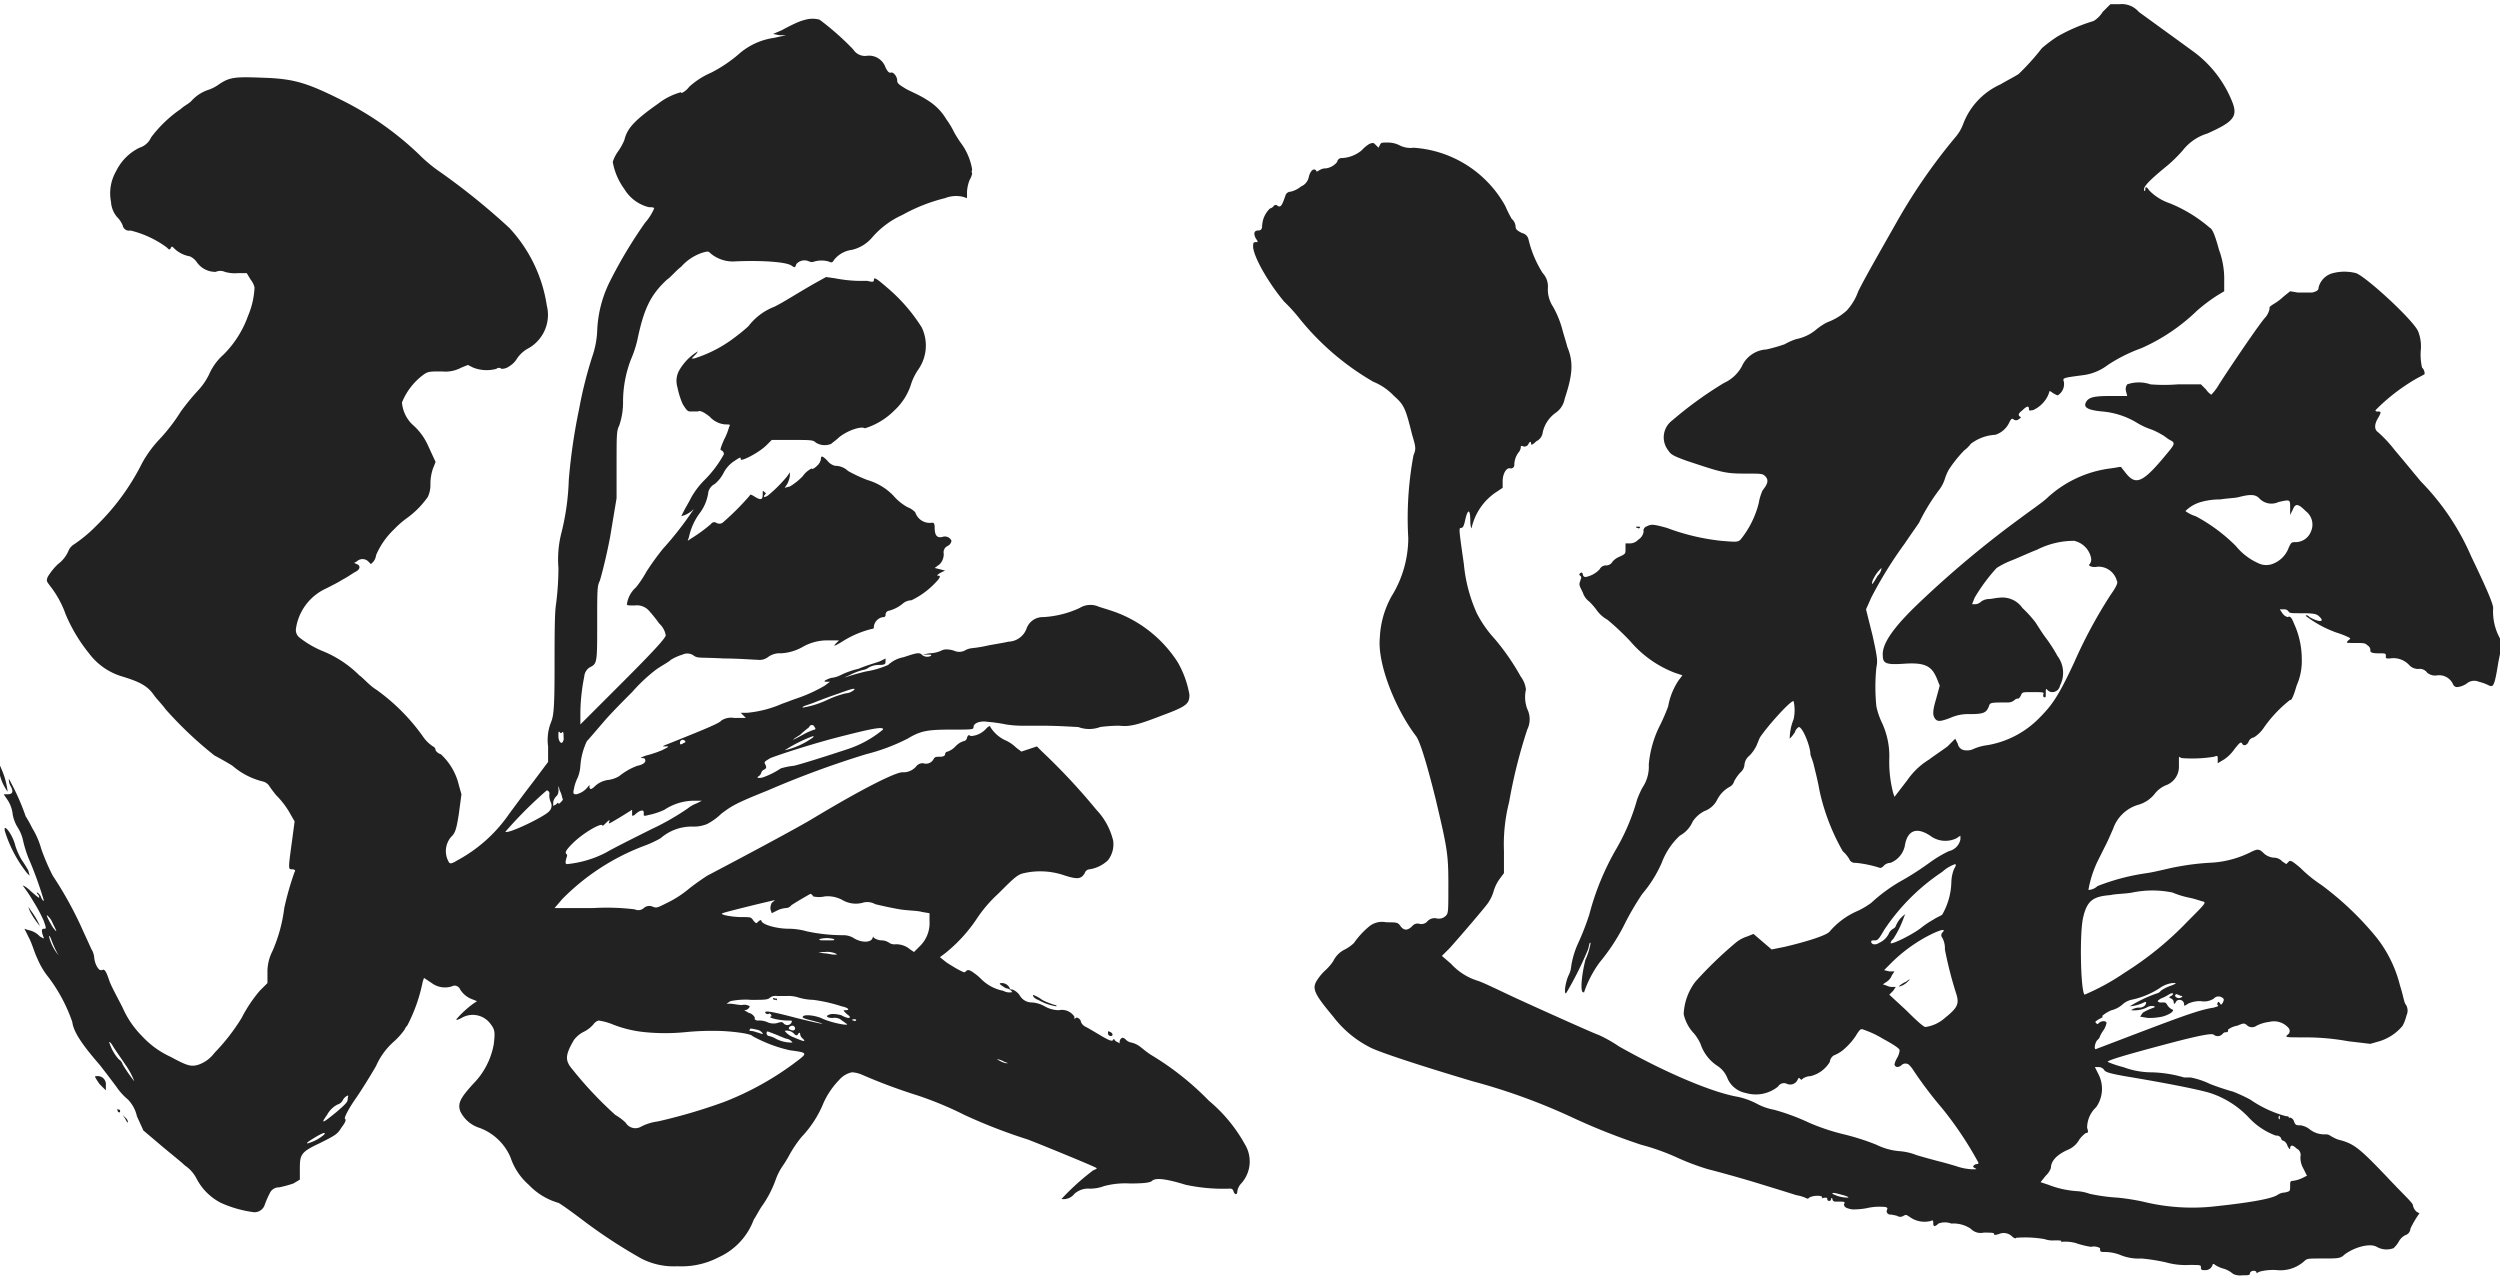 <svg id="名前" xmlns="http://www.w3.org/2000/svg" width="232" height="119" viewBox="0 0 232 119">
  <defs>
    <style>
      .cls-1 {
        fill: #222;
        fill-rule: evenodd;
      }
    </style>
  </defs>
  <path id="張遼" class="cls-1" d="M74.743,1.829a4.719,4.719,0,0,0-.72.24,16,16,0,0,0-1.44.72l-0.84.36,0.6,0.12h0.6l-1.08.24a6.261,6.261,0,0,0-3.36,1.56,12.911,12.911,0,0,1-2.52,1.68,7.264,7.264,0,0,0-2.04,1.32c-0.24.36-.84,0.72-0.72,0.48a6.058,6.058,0,0,0-2.16,1.08c-2.4,1.68-2.88,2.4-3.12,3.36a5.261,5.261,0,0,1-.6,1.08,3.419,3.419,0,0,0-.48.96,6.049,6.049,0,0,0,1.08,2.52,3.679,3.679,0,0,0,2.28,1.68c0.24,0,.48,0,0.48.12a5.015,5.015,0,0,1-.84,1.32,42.857,42.857,0,0,0-3.24,5.4,11.144,11.144,0,0,0-1.2,4.56,8.387,8.387,0,0,1-.48,2.52,38.515,38.515,0,0,0-1.2,4.8,53.37,53.37,0,0,0-.96,6.6,22.891,22.891,0,0,1-.72,5.04,9.967,9.967,0,0,0-.24,3.12,26.311,26.311,0,0,1-.24,3.48c-0.12.84-.12,3.24-0.12,5.88,0,4.08-.12,4.44-0.36,5.04a4.455,4.455,0,0,0-.24,2.16v1.44l-1.44,1.92c-0.84,1.08-1.8,2.4-2.16,2.88a13.742,13.742,0,0,1-4.8,4.32c-0.6.36-.72,0.36-0.84,0.12a2.012,2.012,0,0,1,.24-2.28c0.36-.36.48-0.6,0.72-2.16l0.24-1.8-0.24-.84a5.63,5.63,0,0,0-1.68-2.88,0.816,0.816,0,0,1-.48-0.36,0.405,0.405,0,0,0-.24-0.36,3.37,3.37,0,0,1-.96-0.96,18.456,18.456,0,0,0-4.32-4.32c-0.6-.36-1.2-1.08-1.56-1.32a10.262,10.262,0,0,0-3.48-2.28,9.027,9.027,0,0,1-2.04-1.2,0.893,0.893,0,0,1-.36-0.84,4.874,4.874,0,0,1,2.76-3.72c0.48-.24,1.2-0.6,1.56-0.84,0.48-.24.96-0.6,1.2-0.72,0.48-.24.48-0.6,0.12-0.72l-0.24-.12,0.24-.12a0.76,0.76,0,0,1,1.08,0l0.24,0.24,0.24-.24a1.267,1.267,0,0,0,.24-0.6,7.292,7.292,0,0,1,1.68-2.4,8.726,8.726,0,0,1,1.08-.96,8.176,8.176,0,0,0,2.04-2.04,2.582,2.582,0,0,0,.24-1.2,4.475,4.475,0,0,1,.24-1.44l0.24-.6-0.72-1.56a5.55,5.55,0,0,0-1.44-1.92,3.2,3.2,0,0,1-.96-2.04,5.987,5.987,0,0,1,1.92-2.52c0.48-.36.6-0.36,1.8-0.36a3.1,3.1,0,0,0,1.8-.36l0.6-.24,0.48,0.24a3.409,3.409,0,0,0,2.16.12,0.357,0.357,0,0,1,.48,0,1.185,1.185,0,0,0,.72-0.24,2.068,2.068,0,0,0,.72-0.72,2.9,2.9,0,0,1,1.08-.96,3.566,3.566,0,0,0,1.68-3.96,13.507,13.507,0,0,0-3.48-7.2,62.878,62.878,0,0,0-6.72-5.4,13.683,13.683,0,0,1-1.68-1.44,29.112,29.112,0,0,0-7.2-5.04c-3.12-1.56-4.32-1.92-6.84-2.04-3.12-.12-3.48-0.12-4.68.72a3.945,3.945,0,0,1-.72.36,3.68,3.68,0,0,0-1.68,1.08c-0.24.24-.72,0.48-0.96,0.72a11.721,11.721,0,0,0-2.76,2.64,1.747,1.747,0,0,1-1.08.96,4.7,4.7,0,0,0-2.16,2.16,4.131,4.131,0,0,0-.48,2.88,2.379,2.379,0,0,0,.72,1.56,2.623,2.623,0,0,1,.36.6,0.591,0.591,0,0,0,.72.48,9.5,9.5,0,0,1,3.36,1.56c0.24,0.24.24,0.24,0.36,0.12,0.12-.24.12-0.24,0.36,0a2.729,2.729,0,0,0,1.44.72,1.675,1.675,0,0,1,.6.48,2.094,2.094,0,0,0,1.8.96,1.025,1.025,0,0,1,.84,0,3.343,3.343,0,0,0,1.2.12H22.9l0.36,0.6a1.855,1.855,0,0,1,.36.72,7.585,7.585,0,0,1-.6,2.64,9.643,9.643,0,0,1-2.28,3.6,5.23,5.23,0,0,0-1.32,1.8,6.032,6.032,0,0,1-.96,1.44,21.635,21.635,0,0,0-1.68,2.04,16.827,16.827,0,0,1-2.04,2.64,10.64,10.64,0,0,0-1.56,2.16,21.483,21.483,0,0,1-4.2,5.76,13.126,13.126,0,0,1-2.16,1.8,1.3,1.3,0,0,0-.48.6,2.956,2.956,0,0,1-.96,1.2,5.784,5.784,0,0,0-.96,1.2c-0.12.36-.12,0.36,0.24,0.84a9.314,9.314,0,0,1,1.44,2.64,14.973,14.973,0,0,0,2.16,3.6,5.941,5.941,0,0,0,3.12,2.16c1.56,0.48,2.28.84,2.88,1.68,0.24,0.36.84,0.96,1.08,1.32a35.4,35.4,0,0,0,4.56,4.32c0.24,0.12,1.32.72,1.68,0.96a6.772,6.772,0,0,0,2.76,1.44,1.02,1.02,0,0,1,.6.36,9.559,9.559,0,0,0,.72.96,7.707,7.707,0,0,1,1.2,1.56l0.48,0.84-0.24,1.8c-0.36,2.64-.36,2.64,0,2.64,0.24,0,.36.12,0.24,0.24a27.454,27.454,0,0,0-.96,3.36,14.367,14.367,0,0,1-1.08,3.96,4.239,4.239,0,0,0-.48,2.04v0.96l-0.72.72a13.157,13.157,0,0,0-1.68,2.52,18.363,18.363,0,0,1-2.52,3.24,3.115,3.115,0,0,1-1.44,1.08c-0.72.24-1.08,0.12-2.64-.72a8.3,8.3,0,0,1-2.64-1.92,8.62,8.62,0,0,1-1.8-2.64c-0.36-.72-0.96-1.8-1.2-2.4-0.36-1.08-.48-1.2-0.72-1.08-0.24,0-.24,0-0.48-0.36a2.225,2.225,0,0,1-.24-0.84,1.705,1.705,0,0,0-.24-0.72c-0.12-.24-0.6-1.32-0.72-1.56a34.63,34.63,0,0,0-2.88-5.28,19.361,19.361,0,0,1-1.08-2.52,7.46,7.46,0,0,0-.84-1.92,10.814,10.814,0,0,0-.6-1.08,21.35,21.35,0,0,0-1.56-3.48,1.3,1.3,0,0,0,.12.6c0.36,0.6.24,0.84-.24,0.84H0.346l0.24,0.36a3.05,3.05,0,0,1,.6,1.56,3.593,3.593,0,0,0,.48,1.2,3.594,3.594,0,0,1,.48,1.2,11.145,11.145,0,0,0,.48,1.56,35.074,35.074,0,0,1,1.44,3.96c0,0.12-.12,0-0.24-0.24a0.816,0.816,0,0,0-.36-0.48c-0.12,0,0,.12.12,0.24,0.12,0.36.12,0.36-.72-0.36-0.48-.48-0.84-0.6-0.72-0.48a14.219,14.219,0,0,1,.96,1.44,13.855,13.855,0,0,1,.96,1.8c0.24,0.72.24,0.72,0,.72s-0.24.24,0,.84c0,0.12-.12,0-0.36-0.12a1.948,1.948,0,0,0-1.08-.6l-0.36-.12,0.48,0.96c0.24,0.48.48,1.32,0.72,1.8a7.162,7.162,0,0,0,1.08,1.8,15.012,15.012,0,0,1,2.16,4.08c0.12,0.96.96,2.16,2.52,3.96,0.48,0.6,1.2,1.56,1.56,2.04a5.61,5.61,0,0,0,1.08,1.2,3.238,3.238,0,0,1,.84,1.56l0.6,1.32,1.56,1.32c0.84,0.72,1.92,1.56,2.28,1.92a3.258,3.258,0,0,1,1.08,1.2,5.235,5.235,0,0,0,2.28,2.279,10.753,10.753,0,0,0,2.88.84,1,1,0,0,0,1.2-.72,9.516,9.516,0,0,1,.48-1.08,0.916,0.916,0,0,1,.84-0.48,11.627,11.627,0,0,0,1.32-.36l0.6-.36v-0.839c0-1.44,0-1.68,1.8-2.52,1.44-.72,1.68-0.84,2.04-1.44,0.36-.48.48-0.72,0.36-0.84-0.12,0,.12-0.6.84-1.68,0.6-.84,1.56-2.4,2.04-3.24a6.477,6.477,0,0,1,1.68-2.28,6.887,6.887,0,0,0,.96-1.08,0.923,0.923,0,0,1,.24-0.36,15.1,15.1,0,0,0,1.44-4.08l0.12-.36,0.72,0.48a2.065,2.065,0,0,0,2.04.24,0.57,0.57,0,0,1,.6.36,2.223,2.223,0,0,0,.96.84l0.6,0.24-0.36.24a9.758,9.758,0,0,0-1.56,1.44c0,0.12.24,0,.48-0.12a2.04,2.04,0,0,1,2.64.48c0.48,0.6.48,0.84,0.36,1.92a6.966,6.966,0,0,1-1.92,3.72c-1.2,1.32-1.44,1.8-1.2,2.52a2.956,2.956,0,0,0,1.8,1.56,5.008,5.008,0,0,1,2.88,2.76,5.786,5.786,0,0,0,1.68,2.519,6.147,6.147,0,0,0,2.76,1.68c0.24,0.12,1.08.72,2.04,1.44a48.264,48.264,0,0,0,5.64,3.72,6.547,6.547,0,0,0,3.36.72,7.448,7.448,0,0,0,3.84-.84,6.175,6.175,0,0,0,3.24-3.48c0.24-.36.48-0.84,0.72-1.2a10.105,10.105,0,0,0,1.32-2.52,5.622,5.622,0,0,1,.6-1.2,11.088,11.088,0,0,0,.6-0.96,11.122,11.122,0,0,1,1.2-1.8,10.063,10.063,0,0,0,1.92-2.88,7.41,7.41,0,0,1,1.56-2.4,2.143,2.143,0,0,1,1.2-.72,2.824,2.824,0,0,1,.96.24,51.482,51.482,0,0,0,5.16,1.92,32.988,32.988,0,0,1,4.32,1.8,50.019,50.019,0,0,0,5.88,2.28c0.96,0.36,6.239,2.52,6.359,2.64s-0.24.12-.48,0.36a22.161,22.161,0,0,0-2.759,2.519,1.274,1.274,0,0,0,1.2-.48,1.913,1.913,0,0,1,1.439-.48,3.7,3.7,0,0,0,1.32-.24,7.667,7.667,0,0,1,2.4-.24c1.56,0,1.92-.12,2.04-0.24,0.36-.359,1.56-0.12,3.12.36a16.591,16.591,0,0,0,4.08.36,0.3,0.3,0,0,1,.36.24c0.12,0.36.36,0.36,0.36,0a1.321,1.321,0,0,1,.36-0.72,3.04,3.04,0,0,0,.36-3.6,14.236,14.236,0,0,0-3.36-4.08,26.441,26.441,0,0,0-5.28-4.2c-0.6-.36-1.08-0.84-1.32-0.96a2.027,2.027,0,0,0-.6-0.24,0.91,0.91,0,0,1-.48-0.24c-0.24-.24-0.36-0.24-0.48-0.12a0.441,0.441,0,0,0-.12.36c0,0.12.12,0.12-.12,0a0.923,0.923,0,0,1-.36-0.24c0-.12-0.12-0.12-0.12,0-0.12.12-.24,0.12-1.08-0.36-0.6-.36-1.2-0.72-1.439-0.84a0.907,0.907,0,0,1-.48-0.48c0-.24-0.361-0.48-0.481-0.36s-0.12.12-.12-0.12a1.375,1.375,0,0,0-1.44-.6,2.736,2.736,0,0,1-1.32-.36,2.683,2.683,0,0,0-1.2-.36,1.27,1.27,0,0,1-1.08-.6,1.411,1.411,0,0,0-.72-0.6c-0.12,0-.24,0-0.24-0.12a0.81,0.81,0,0,0-.72-0.48c-0.36,0-.24.12,0.36,0.48a0.828,0.828,0,0,1,.6.36,1.175,1.175,0,0,1-.84-0.12,3.957,3.957,0,0,1-2.04-1.08,4.569,4.569,0,0,0-.72-0.6c-0.48-.36-0.6-0.24-0.72-0.12s-0.12.12-.6-0.12c-0.24-.12-0.84-0.48-1.2-0.72l-0.6-.48,0.48-.36a14.143,14.143,0,0,0,2.88-3.12,12.458,12.458,0,0,1,2.04-2.4c1.44-1.44,1.8-1.8,2.4-1.92a6.893,6.893,0,0,1,3.48.12c1.44,0.48,1.8.48,2.16-.12a0.5,0.5,0,0,1,.479-0.36,3.2,3.2,0,0,0,1.68-.84,2.431,2.431,0,0,0,.48-1.8,6.247,6.247,0,0,0-1.56-2.88,58.175,58.175,0,0,0-5.039-5.4l-0.48-.48-1.44.48-0.48-.36a3.4,3.4,0,0,0-1.08-.72,3.275,3.275,0,0,1-1.32-1.2c0-.12-0.12-0.12-0.36.12a2.074,2.074,0,0,1-1.44.72c-0.24-.12-0.24-0.12-0.36.12a0.383,0.383,0,0,1-.36.36,1.825,1.825,0,0,0-.72.48,1.825,1.825,0,0,1-.72.48,0.258,0.258,0,0,0-.24.24c0,0.12-.12.24-0.48,0.24s-0.48,0-.6.24a0.8,0.8,0,0,1-.96.36,0.776,0.776,0,0,0-.6.24,1.548,1.548,0,0,1-1.32.6c-0.6,0-3.36,1.32-8.16,4.2-1.56.96-7.44,4.08-9.96,5.4-0.36.24-1.08,0.72-1.68,1.2a9.784,9.784,0,0,1-2.04,1.32c-0.96.48-.96,0.48-1.32,0.36a0.757,0.757,0,0,0-.84.12,0.758,0.758,0,0,1-.84.12,21.654,21.654,0,0,0-3.84-.12h-3.6l0.72-.84a21.135,21.135,0,0,1,7.56-4.92,10.209,10.209,0,0,0,1.56-.72,4.387,4.387,0,0,1,3-1.08,3.211,3.211,0,0,0,1.32-.24,5.744,5.744,0,0,0,1.32-.96c0.96-.72,1.32-0.96,4.32-2.16a87.456,87.456,0,0,1,9.12-3.36,18.2,18.2,0,0,0,3.84-1.44c1.2-.72,1.8-0.84,4.08-0.84,1.92,0,2.04,0,2.04-.24,0-.36.6-0.6,1.32-0.48a13.77,13.77,0,0,1,1.68.24,9.8,9.8,0,0,0,1.68.12H96.7c1.56,0,3.12.12,3.36,0.12a2.893,2.893,0,0,0,2.039,0,13.739,13.739,0,0,1,1.8-.12c0.96,0.12,1.8-.12,3.96-0.96,2.28-.84,2.52-1.08,2.52-1.92a9.144,9.144,0,0,0-1.08-3,11.629,11.629,0,0,0-5.52-4.56c-0.6-.24-1.44-0.48-1.8-0.6a1.9,1.9,0,0,0-1.8.12,9.218,9.218,0,0,1-3.36.84,1.591,1.591,0,0,0-1.56,1.08,1.851,1.851,0,0,1-1.68,1.2c-0.48.12-1.32,0.24-1.92,0.36a11.57,11.57,0,0,1-1.44.24,1.705,1.705,0,0,0-.72.24,1.159,1.159,0,0,1-.96,0,2.111,2.111,0,0,0-.72-0.12,0.907,0.907,0,0,0-.48.12,2.866,2.866,0,0,1-1.08.24c-0.72.12-.72,0.12-0.24,0.12,0.36,0,.48,0,0.36.12a0.739,0.739,0,0,1-.84-0.12c-0.24-.24-0.6-0.12-1.68.24a2.833,2.833,0,0,0-1.44.72,8.3,8.3,0,0,1-2.04.6c-1.56.36-2.64,0.84-1.56,0.36a5.889,5.889,0,0,1,1.2-.48,1.267,1.267,0,0,0,.6-0.24,1.859,1.859,0,0,1,.96-0.24c0.6,0,.6-0.12.6-0.36v-0.24l-0.48.24c-0.24.12-1.2,0.36-2.04,0.72a7.493,7.493,0,0,0-1.68.6,2.367,2.367,0,0,1-.84.24c-0.72.24-.72,0.36-0.48,0.36h0.36l-0.48.36a13.977,13.977,0,0,1-2.64,1.2c-0.36.12-.96,0.36-1.32,0.48a10.415,10.415,0,0,1-3.24.84h-0.6l0.48,0.48h-1.08a1.659,1.659,0,0,0-1.2.24c-0.12.24-1.92,0.96-4.92,2.16-0.6.24-.6,0.24-0.24,0.24s0.36,0-.36.36a10.076,10.076,0,0,1-1.44.48c-0.36.12-.6,0.24-0.48,0.24s0.36,0,.36.12c0.12,0.24-.12.48-0.72,0.6a6.015,6.015,0,0,0-1.68.96,2.624,2.624,0,0,1-1.08.36,2.238,2.238,0,0,0-1.2.6c-0.36.36-.48,0.24-0.48,0s0-.12-0.12,0a1.908,1.908,0,0,1-1.08.72c-0.24,0-.36,0-0.24-0.48a3.814,3.814,0,0,1,.36-1.08,3.5,3.5,0,0,0,.24-1.08,6.355,6.355,0,0,1,.6-2.28c0.12-.12.84-0.96,1.56-1.8s1.92-2.04,2.64-2.76a15.763,15.763,0,0,1,2.16-2.04c0.48-.36,1.2-0.72,1.44-0.96a4.7,4.7,0,0,1,1.08-.48,1.024,1.024,0,0,1,1.08.12c0.36,0.24.6,0.12,2.76,0.24,1.32,0,2.76.12,3.12,0.12a1.293,1.293,0,0,0,.96-0.24,1.792,1.792,0,0,1,1.2-.36,4.5,4.5,0,0,0,2.04-.6,4.615,4.615,0,0,1,2.28-.6h1.08l-0.24.24c-0.36.36-.24,0.36,0.72-0.24a9.124,9.124,0,0,1,2.64-1.08c0.12,0,.12-0.12.12-0.24a1.019,1.019,0,0,1,.84-0.84,0.2,0.2,0,0,0,.24-0.24,0.383,0.383,0,0,1,.36-0.36,3.442,3.442,0,0,0,1.32-.72,1.287,1.287,0,0,1,.72-0.24,7.476,7.476,0,0,0,2.16-1.56q0.72-.72.36-0.72c-0.12,0-.24,0,0.12-0.24l0.48-.24-0.96-.24,0.48-.36a1.363,1.363,0,0,0,.36-0.96,0.644,0.644,0,0,1,.36-0.72,0.643,0.643,0,0,0,.36-0.48,0.667,0.667,0,0,0-.84-0.36c-0.48.12-.72-0.12-0.72-0.84,0-.48-0.12-0.48-0.24-0.48a1.409,1.409,0,0,1-1.56-.96,1.845,1.845,0,0,0-.72-0.48,4.729,4.729,0,0,1-1.32-1.08,5.486,5.486,0,0,0-2.4-1.44,13.906,13.906,0,0,1-1.8-.84,1.719,1.719,0,0,0-1.2-.48,1.272,1.272,0,0,1-.72-0.48c-0.48-.48-0.6-0.48-0.6-0.12a1.1,1.1,0,0,1-.36.6c-0.24.24-.48,0.36-0.48,0.24a2.149,2.149,0,0,0-.84.72,5.786,5.786,0,0,1-1.2.96l-0.48.12,0.24-.36a2.488,2.488,0,0,0,.24-0.72v-0.36l-0.24.36a12.732,12.732,0,0,1-1.8,1.8c-0.36.24-.48,0.12-0.24-0.12,0.12-.12,0-0.12-0.12-0.24s-0.12-.12-0.12.24c0,0.48-.12.6-0.72,0.24-0.36-.24-0.48-0.24-0.48-0.12a24.691,24.691,0,0,1-2.52,2.52,0.536,0.536,0,0,1-.6,0,0.359,0.359,0,0,0-.48.12,14.112,14.112,0,0,1-1.8,1.32l-0.36.24,0.12-.36a5.711,5.711,0,0,1,.96-2.16,4.111,4.111,0,0,0,.84-2.04,1.205,1.205,0,0,1,.6-0.72,3.308,3.308,0,0,0,.84-1.08,3.012,3.012,0,0,1,.84-0.96c0.72-.48.72-0.48,0.72-0.24s1.68-.6,2.4-1.32l0.48-.48h1.92c1.68,0,1.92,0,2.16.24a1.544,1.544,0,0,0,1.44.12c0.12-.12.48-0.36,0.72-0.6,0.72-.6,2.04-1.08,2.4-0.84a6.577,6.577,0,0,0,2.76-1.68,5.578,5.578,0,0,0,1.56-2.52,5.527,5.527,0,0,1,.6-1.2,3.892,3.892,0,0,0,.36-3.96,15.918,15.918,0,0,0-3.24-3.72c-0.96-.84-1.2-0.96-1.2-0.72s-0.12.24-.6,0.12h-0.84a13.22,13.22,0,0,1-2.16-.24l-0.84-.12-1.08.6c-1.68.96-2.76,1.68-3.72,2.16a5.5,5.5,0,0,0-2.4,1.8,16.2,16.2,0,0,1-1.32,1.08,12.153,12.153,0,0,1-3.72,1.92h-0.24l0.36-.36c0.24-.24.24-0.36,0.12-0.24a4.913,4.913,0,0,0-1.68,1.8,2.007,2.007,0,0,0-.12,1.44,7.754,7.754,0,0,0,.48,1.56c0.36,0.6.48,0.72,0.72,0.72h0.72c0.12-.12.48,0,1.08,0.48a2.207,2.207,0,0,0,1.44.72c0.48,0,.48,0,0.36.24a5.889,5.889,0,0,1-.48,1.2c-0.36.84-.36,0.96-0.24,0.96a0.4,0.4,0,0,1,.24.36,10.316,10.316,0,0,1-1.8,2.4,7.707,7.707,0,0,0-1.2,1.56c-0.24.48-.6,1.08-0.72,1.32l-0.24.48,0.36-.12a2.623,2.623,0,0,0,.6-0.36c0.24-.24.24-0.24,0,0.12a30.369,30.369,0,0,1-2.64,3.36,24.331,24.331,0,0,0-1.56,2.16,9.765,9.765,0,0,1-.96,1.44,2.534,2.534,0,0,0-.84,1.56c0,0.12.12,0.12,0.72,0.12a1.5,1.5,0,0,1,1.32.48,13.8,13.8,0,0,1,.96,1.2,1.906,1.906,0,0,1,.6,1.08c0,0.24-.96,1.32-3.96,4.32l-3.96,3.96v-1.08a17.842,17.842,0,0,1,.36-3.36,1.118,1.118,0,0,1,.48-0.84c0.72-.36.72-0.36,0.72-4.08,0-3.12,0-3.48.24-3.96,0.12-.36.6-2.16,0.96-4.08l0.6-3.6v-3.12c0-2.76,0-3.12.24-3.6a6.675,6.675,0,0,0,.36-2.28,10.933,10.933,0,0,1,.72-3.84,10.562,10.562,0,0,0,.6-1.8c0.6-2.88,1.2-4.2,2.76-5.64,0.36-.24.84-0.84,1.32-1.2a4.5,4.5,0,0,1,2.04-1.32c0.48-.12.48-0.12,0.72,0.12a3.259,3.259,0,0,0,2.04.72c2.28-.12,4.8,0,5.4.36,0.36,0.24.36,0.24,0.48-.12a1,1,0,0,1,1.2-.24,0.641,0.641,0,0,0,.48,0,2.465,2.465,0,0,1,1.32,0c0.24,0.12.36,0.12,0.48-.12a2.505,2.505,0,0,1,1.68-.96,3.533,3.533,0,0,0,1.92-1.2,8.1,8.1,0,0,1,2.76-2.04,15.959,15.959,0,0,1,3.96-1.56,2.807,2.807,0,0,1,1.68-.12l0.36,0.12v-0.6a3.506,3.506,0,0,1,.24-1.08,2.027,2.027,0,0,0,.24-0.6,0.383,0.383,0,0,1,0-.36,5.67,5.67,0,0,0-1.08-2.52,11.084,11.084,0,0,1-.6-0.96,7.7,7.7,0,0,0-.72-1.2,5.166,5.166,0,0,0-1.8-1.8c-0.72-.48-1.68-0.84-2.04-1.08-0.6-.36-0.72-0.48-0.72-0.72,0-.36-0.36-0.84-0.6-0.72-0.12,0-.24,0-0.48-0.48a1.619,1.619,0,0,0-1.8-1.08,1.286,1.286,0,0,1-1.2-.6,25.594,25.594,0,0,0-3.12-2.76A2.465,2.465,0,0,0,74.743,1.829ZM79.3,63.986a1.325,1.325,0,0,1-.84.36,9.4,9.4,0,0,0-1.68.6,8.533,8.533,0,0,1-2.28.72c-0.12-.12.48-0.24,1.08-0.48s1.56-.6,2.28-0.84C79.182,63.866,79.3,63.866,79.3,63.986Zm-3.72,3.48c0.12,0.12.12,0.24,0,.24a5.919,5.919,0,0,0-1.08.48c-1.08.6-1.2,0.6-.24,0,0.36-.36.72-0.6,0.84-0.72A0.25,0.25,0,0,1,75.583,67.466Zm6.36,0.24a10.008,10.008,0,0,1-3.24,1.8c-1.44.48-4.44,1.44-5.04,1.56a6.764,6.764,0,0,0-1.2.24,7.331,7.331,0,0,1-1.68.84c-0.48.12-.6,0-0.36-0.12a0.636,0.636,0,0,0,.24-0.36,0.454,0.454,0,0,1,.24-0.24c0.24-.12.24-0.24,0.12-0.48s-0.12-.24.48-0.6c0.96-.36,3.12-1.08,5.76-1.8C80.5,67.706,82.062,67.346,81.942,67.706Zm-29.759.24c0.12-.12.12,0.24,0.12,0.48a0.579,0.579,0,0,1-.12.48c-0.12.12-.36-0.12-0.36-0.6,0-.36,0-0.48.12-0.36S52.064,68.066,52.184,67.946Zm23.279,0.48a7.264,7.264,0,0,1-2.64,1.2,13.545,13.545,0,0,1,2.64-1.32C75.583,68.306,75.463,68.306,75.463,68.426Zm-11.88.36c0.12,0.12-.12.12-0.24,0.24-0.24.12-.24,0-0.24-0.12A0.258,0.258,0,0,1,63.583,68.786Zm-11.4,5.28c0.12,0.12,0,.24-0.12.36s-0.24.24-.24,0.12-0.12,0-.24.12l-0.24.12v-0.36a1.02,1.02,0,0,1,.36-0.6,0.9,0.9,0,0,0,.12-0.6c0-.36,0-0.36.12,0.12A2.487,2.487,0,0,1,52.184,74.066Zm-1.2-.36a1.522,1.522,0,0,0,.12.72,0.711,0.711,0,0,1-.12.84c-0.36.48-3.84,2.16-4.08,1.92a38.656,38.656,0,0,1,3.84-3.84A0.3,0.3,0,0,1,50.984,73.706Zm13.679,0.84a3.008,3.008,0,0,0-.84.48,23.51,23.51,0,0,1-3.36,1.92c-1.68.84-3.6,1.8-4.2,2.16a9.975,9.975,0,0,1-3.6,1.08c-0.12,0-.24,0-0.12-0.48,0.12-.36.12-0.36,0-0.48s0-.36.6-0.96c0.96-.96,2.64-1.92,2.76-1.68,0,0.12.12,0,.36-0.24,0.36-.36.36-0.24,0.24,0,0,0.12,0,.12,1.2-0.6l0.96-.6v0.36c0,0.24,0,.24.24,0.12a1.657,1.657,0,0,1,.48-0.36c0.36-.12.36,0,0.36,0.24s0,0.24.48,0.12a6.484,6.484,0,0,0,1.44-.48,5.009,5.009,0,0,1,2.76-.84h0.72Zm10.8,8.64a2.467,2.467,0,0,0,1.08,0,2.858,2.858,0,0,1,1.68.36,2.464,2.464,0,0,0,1.8.24,1.481,1.481,0,0,1,1.2.12c0.48,0.12,1.56.36,2.28,0.48s1.68,0.12,2.04.24l0.72,0.12v0.72a2.987,2.987,0,0,1-.84,2.28l-0.6.6-0.36-.24a2,2,0,0,0-1.32-.48,0.9,0.9,0,0,1-.6-0.12,1.286,1.286,0,0,0-.72-0.24,1.287,1.287,0,0,1-.72-0.24c-0.12-.12,0-0.24-0.12,0-0.12.48-1.08,0.48-1.8,0a1.859,1.859,0,0,0-.96-0.24,15.993,15.993,0,0,1-3.36-.36,6.255,6.255,0,0,0-1.68-.24c-1.08,0-2.4-.36-2.52-0.72,0-.12-0.12-0.12-0.36.12-0.12.12-.12,0.12-0.36-0.12-0.24-.36-0.24-0.36-1.08-0.36-0.96,0-2.16-.24-1.8-0.36,0.24-.12,4.68-1.2,4.8-1.2s-0.12.12-.24,0.24a1.082,1.082,0,0,0-.12.6l0.12,0.36,0.48-.24a2.224,2.224,0,0,1,.84-0.24,0.623,0.623,0,0,0,.48-0.24c0.12-.12,1.56-0.96,1.8-1.08A0.454,0.454,0,0,1,75.463,83.186ZM4.905,85.706c0.36,0.72.48,0.96,0,.36-0.36-.6-0.72-1.32-0.48-1.08A1.845,1.845,0,0,1,4.905,85.706Zm0.36,2.64c0.12,0.24.24,0.36,0.12,0.24a4.383,4.383,0,0,1-.84-1.68c0-.12.12,0,0.24,0.36A9.518,9.518,0,0,0,5.265,88.345Zm72.117-1.2c0.12,0.12,0,.12-0.6.12s-0.84,0-.72-0.12A2.454,2.454,0,0,1,77.383,87.145Zm0.12,1.32c0.24,0.12.24,0.12-.12,0.12-0.24,0-.6-0.12-0.96-0.12l-0.48-.12h0.6A2.063,2.063,0,0,1,77.5,88.465Zm-5.04,3.96h0.6a2.982,2.982,0,0,1,.96.12,5.157,5.157,0,0,0,1.44.24,14.336,14.336,0,0,1,2.64.6c0.6,0.12.84,0.36,0.36,0.36-0.24,0-.24,0,0.12.36,0.36,0.24.36,0.36,0.12,0.36a2.027,2.027,0,0,1-.6-0.24,2.642,2.642,0,0,0-.96-0.12c-0.6.12-.48,0.36,0.12,0.36a1.1,1.1,0,0,1,.72.12c0.12,0.12.36,0.24,0.48,0.36,0.72,0.36-1.32,0-2.28-.48-0.6-.24-1.56-0.36-1.68-0.12-0.12.12,0.36,0.24,0.84,0.36,1.8,0.48.96,0.36-1.44-.24-2.28-.6-3-0.72-2.88-0.48a0.24,0.24,0,0,0,.24.12c0.12,0,.12-0.12.24,0s0.12,0.24,0,.24c-0.24.12,0.96,0.36,1.56,0.36,0.48,0,.48,0,0.36.24a0.45,0.45,0,0,1-.72,0c-0.12-.12-0.24-0.12-0.6,0a1.422,1.422,0,0,1-.96-0.12,2.042,2.042,0,0,0-.84-0.12c-0.12,0-.36-0.12-0.24-0.24a0.858,0.858,0,0,0-.6-0.48c-0.36-.24-0.48-0.24-0.36-0.24a0.536,0.536,0,0,0,.48-0.36,0.923,0.923,0,0,0-.72-0.12c-0.36,0-.84-0.12-1.08-0.12h-0.36l0.36-.24a6.95,6.95,0,0,1,1.92-.12c1.32,0,1.56,0,1.8-.24a0.9,0.9,0,0,1,.6-0.12h0.36Zm6.96,2.28c-0.12.12-.12,0-0.24,0s-0.12-.12,0-0.12S79.542,94.585,79.422,94.705Zm-22.559.36a11,11,0,0,0,3,.72,19.234,19.234,0,0,0,3.72,0,25.117,25.117,0,0,1,2.88-.12c1.2,0,3.24.24,3.36,0.48a13.186,13.186,0,0,0,3.48,1.32c1.8,0.24,1.68.24,0.24,1.32a27.816,27.816,0,0,1-6.36,3.48,51.406,51.406,0,0,1-6.12,1.8,4.721,4.721,0,0,0-1.56.48,1.047,1.047,0,0,1-1.44-.36,5,5,0,0,0-.96-0.72,35.322,35.322,0,0,1-3.96-4.2c-0.72-.84-0.72-1.32.12-2.76a2.6,2.6,0,0,1,.84-0.72,2.888,2.888,0,0,0,.96-0.72,0.937,0.937,0,0,1,.48-0.36A5.459,5.459,0,0,1,56.863,95.065Zm16.919,0.36c0,0.24-.24.24-0.48,0.12s0-.36.24-0.36A0.258,0.258,0,0,1,73.783,95.425Zm-3,.48c0,0.12-.12,0-0.6-0.12a1.606,1.606,0,0,0-.6-0.12c-0.12,0,0,0,0-.12s0.12-.12.6,0A0.828,0.828,0,0,1,70.783,95.905Zm2.16,0.48a0.828,0.828,0,0,1,.6.36,3.091,3.091,0,0,1-1.56-.36,2.027,2.027,0,0,0-.6-0.24,0.258,0.258,0,0,1-.24-0.24c0-.24,0-0.24.6,0C72.1,96.025,72.583,96.265,72.943,96.385Zm0.72-.48c0.12,0.12.24,0.24,0.36,0.12,0.12-.24.24-0.24,0.24,0a0.636,0.636,0,0,0,.24.36c0.36,0.36,0,.24-0.84-0.12a1.782,1.782,0,0,1-.84-0.6A0.9,0.9,0,0,1,73.663,95.905Zm-62.037,2.88a6.83,6.83,0,0,1,.84,1.56,15.134,15.134,0,0,1-1.08-1.56,0.815,0.815,0,0,0-.36-0.48,4.149,4.149,0,0,1-.84-1.44c-0.12-.24,0-0.24.24,0.12C10.545,97.225,11.145,98.065,11.625,98.785Zm81.6-.24c0.36,0.12.36,0.12,0.12,0.12a2.027,2.027,0,0,1-.6-0.24c-0.24-.12-0.24-0.12-0.12-0.12A2.026,2.026,0,0,1,93.222,98.545Zm-60.957,3.48c0,0.24-.24.48-1.08,1.2-1.32,1.08-1.44,1.08-.84.24a2.334,2.334,0,0,1,.96-0.96,0.816,0.816,0,0,0,.48-0.36,0.937,0.937,0,0,1,.48-0.48C32.384,101.665,32.264,101.785,32.264,102.025Zm-2.16,3.24a3.952,3.952,0,0,1-1.56.84c-0.24,0,.36-0.36.96-0.72C29.984,105.145,30.224,105.025,30.1,105.265Zm41.638-12.6c0,0.12.12,0.12,0.24,0.12s0.12,0.12.12,0,0-.12-0.12-0.12S71.743,92.545,71.743,92.665Zm-71.877-21.6a4.378,4.378,0,0,0,.84,2.4,7.187,7.187,0,0,0-.6-2.16C-0.014,70.946-.134,70.946-0.134,71.066Zm0.6,6.12a12.036,12.036,0,0,0,2.04,3.84l0.24,0.24-0.12-.48a11.067,11.067,0,0,0-.6-0.96,6.433,6.433,0,0,1-.6-1.32C1.186,77.426.226,76.226,0.466,77.186Zm2.28,7.32a7.468,7.468,0,0,0,.96,1.44,6.826,6.826,0,0,0-.84-1.44l-0.24-.36Zm93.116,7.92a0.816,0.816,0,0,0,.48.36,4.731,4.731,0,0,0,1.68.6c0.12-.12-0.24-0.12-0.48-0.24a5.849,5.849,0,0,1-.84-0.36,2.623,2.623,0,0,0-.6-0.36C95.862,92.305,95.862,92.305,95.862,92.425Zm6.959,3.48a0.258,0.258,0,0,0,.24.24c0.24,0,.24-0.24,0-0.36S102.821,95.665,102.821,95.905Zm-93.6,4.68,0.6,0.6v-0.48a0.758,0.758,0,0,0-.84-0.84C8.745,99.865,8.745,99.865,9.225,100.585Zm1.68,2.4a0.24,0.24,0,0,0,.12.24c0.12,0,.12,0,0.12-0.12s0-.12-0.12-0.12C10.905,102.865,10.905,102.865,10.905,102.985Zm0.72,0.84c0.24,0.48.24,0.36,0.24,0.24a0.636,0.636,0,0,0-.24-0.36l-0.24-.24ZM195.126,1.109a2.524,2.524,0,0,1-.84.84,16.116,16.116,0,0,0-3.359,1.44,13.753,13.753,0,0,0-1.44,1.08,21.637,21.637,0,0,1-2.16,2.4c-0.36.24-1.08,0.6-1.68,0.96a6.567,6.567,0,0,0-3.48,3.72,3.993,3.993,0,0,1-.72,1.2,52.8,52.8,0,0,0-5.4,7.8c-1.56,2.76-2.88,5.04-3.6,6.48a5.224,5.224,0,0,1-1.08,1.8,5.54,5.54,0,0,1-1.8,1.08,5.635,5.635,0,0,0-1.08.72,4.077,4.077,0,0,1-1.8.84,5.918,5.918,0,0,0-1.08.48,15.32,15.32,0,0,1-1.68.48,2.658,2.658,0,0,0-2.28,1.56,3.567,3.567,0,0,1-1.68,1.56,35.817,35.817,0,0,0-4.8,3.48,1.956,1.956,0,0,0-.36,2.76c0.24,0.36.36,0.48,1.68,0.96,3.24,1.08,3.6,1.2,5.4,1.2,1.56,0,1.68,0,1.92.24,0.36,0.36.24,0.72-.24,1.32a4.863,4.863,0,0,0-.36,1.2,8.767,8.767,0,0,1-1.68,3.36c-0.24.24-.36,0.24-1.8,0.12a20.477,20.477,0,0,1-5.04-1.2c-1.32-.36-1.44-0.36-1.92-0.12a0.408,0.408,0,0,0-.24.48,1.049,1.049,0,0,1-.48.72,1.089,1.089,0,0,1-.84.36h-0.36v0.48c0,0.48,0,.48-0.48.72a1.844,1.844,0,0,0-.72.48,0.66,0.66,0,0,1-.6.36,0.66,0.66,0,0,0-.6.36,2.37,2.37,0,0,1-1.32.72,0.258,0.258,0,0,1-.24-0.24c0-.12-0.12-0.24-0.24-0.12s-0.12.12,0,.24,0.12,0.12,0,.48-0.12.36,0.24,1.08a1.663,1.663,0,0,0,.6.84,6.091,6.091,0,0,1,.72.84,3.012,3.012,0,0,0,.96.84,23.378,23.378,0,0,1,2.16,2.04,10.219,10.219,0,0,0,4.08,2.88l0.72,0.24-0.36.48a6.282,6.282,0,0,0-.96,2.4,17.606,17.606,0,0,1-.72,1.68,9.986,9.986,0,0,0-1.08,3.72,3.48,3.48,0,0,1-.6,2.16,9.514,9.514,0,0,0-.48,1.08,19.676,19.676,0,0,1-1.92,4.56,24.424,24.424,0,0,0-2.52,6.12,24.368,24.368,0,0,1-1.08,2.76,8.108,8.108,0,0,0-.6,2.04,2.225,2.225,0,0,1-.24.84c-0.24.48-.48,1.68-0.24,1.68a31.54,31.54,0,0,0,2.04-4.08c0.12-.36.12-0.72,0.24-0.6a5.848,5.848,0,0,1-.48,1.56c-0.36,1.44-.48,2.88-0.24,3,0.12,0,.12.12,0.12,0a10.186,10.186,0,0,1,1.44-2.76,18.877,18.877,0,0,0,2.16-3.24,26.079,26.079,0,0,1,1.8-3.12,11.588,11.588,0,0,0,1.8-2.88,6.621,6.621,0,0,1,1.68-2.52,2.717,2.717,0,0,0,1.2-1.32,2.91,2.91,0,0,1,1.08-.96,2.119,2.119,0,0,0,1.2-1.08,2.832,2.832,0,0,1,1.2-1.2,0.816,0.816,0,0,0,.36-0.48,3.647,3.647,0,0,1,.6-0.84,1.037,1.037,0,0,0,.36-0.72,1.226,1.226,0,0,1,.48-0.84,3.647,3.647,0,0,0,.6-0.84c0.12-.24.24-0.6,0.36-0.84,0.72-1.08,2.88-3.48,3.12-3.36a3.866,3.866,0,0,1,0,1.68,4.818,4.818,0,0,0-.36,1.8,3.283,3.283,0,0,0,.48-0.6,0.831,0.831,0,0,1,.36-0.48c0.36,0,1.079,1.8,1.079,2.52,0,0.12.24,0.6,0.36,1.2,0.12,0.48.36,1.44,0.48,2.16a19.773,19.773,0,0,0,2.16,5.64,3.182,3.182,0,0,1,.6.72,0.554,0.554,0,0,0,.6.36,10.826,10.826,0,0,1,2.28.48,0.636,0.636,0,0,0,.36-0.24,0.917,0.917,0,0,1,.6-0.24,2.184,2.184,0,0,0,1.32-1.56c0.24-1.56,1.2-1.8,2.52-.84a2.338,2.338,0,0,0,2.28.12l0.36-.24v0.36a1.418,1.418,0,0,1-1.08,1.08,11.549,11.549,0,0,0-1.8,1.08,27.155,27.155,0,0,1-2.4,1.56,15.022,15.022,0,0,0-3,2.16,7.634,7.634,0,0,1-1.2.72,7.112,7.112,0,0,0-2.64,1.92c-0.24.36-2.159,0.96-4.2,1.44l-1.2.24-1.68-1.44-0.6.24a3.146,3.146,0,0,0-1.08.6,36.857,36.857,0,0,0-3.72,3.6,5.361,5.361,0,0,0-1.08,3,3.775,3.775,0,0,0,.96,1.8,4.21,4.21,0,0,1,.6.96,3.906,3.906,0,0,0,1.56,2.04,2.4,2.4,0,0,1,.96,1.2,2.32,2.32,0,0,0,1.68,1.32,3.268,3.268,0,0,0,3-.6,0.633,0.633,0,0,1,.84-0.24,0.756,0.756,0,0,0,.96-0.36c0.12-.24.12-0.24,0.24-0.12s0.12,0.12.24,0a1.282,1.282,0,0,1,.719-0.24,2.881,2.881,0,0,0,1.8-1.32,0.827,0.827,0,0,1,.36-0.6,3.288,3.288,0,0,0,.84-0.48,6.29,6.29,0,0,0,1.2-1.32c0.36-.6.48-0.72,0.72-0.6a9.054,9.054,0,0,1,1.8.84c1.32,0.72,1.56.96,1.56,1.08a1.706,1.706,0,0,1-.24.72,2.026,2.026,0,0,0-.24.6c0.12,0.36.48,0.24,0.72,0a0.536,0.536,0,0,1,.6,0,2.618,2.618,0,0,1,.48.6,37.8,37.8,0,0,0,2.64,3.48,33,33,0,0,1,3.36,5.04c0,0.12-.12.12-0.24,0.12-0.24.12-.36,0.24-0.12,0.36s0.24,0.12-.24.12a5.1,5.1,0,0,1-1.32-.24c-0.36-.12-1.2-0.36-1.68-0.48s-1.8-.48-2.16-0.6a5.418,5.418,0,0,0-1.56-.36,5.91,5.91,0,0,1-2.16-.6,22.123,22.123,0,0,0-3-.96,19.641,19.641,0,0,1-3.24-1.08,20.27,20.27,0,0,0-3.239-1.2,5.479,5.479,0,0,1-1.68-.6,6.939,6.939,0,0,0-1.68-.6c-2.16-.36-6.36-2.04-11.04-4.68a12.806,12.806,0,0,0-1.92-1.08c-0.12,0-4.68-2.04-7.559-3.36-1.56-.72-3.24-1.56-3.72-1.68a5.572,5.572,0,0,1-2.4-1.56l-0.84-.72,0.72-.72c1.08-1.2,3.12-3.6,3.48-4.08a3.753,3.753,0,0,0,.6-1.2,3.754,3.754,0,0,1,.6-1.2l0.36-.48v-2.04a15.95,15.95,0,0,1,.48-4.56,48.173,48.173,0,0,1,1.68-6.72,2.156,2.156,0,0,0,0-1.92,3.188,3.188,0,0,1-.12-1.8,2.424,2.424,0,0,0-.48-1.2,21.8,21.8,0,0,0-2.4-3.48,10.824,10.824,0,0,1-1.68-2.4,14.36,14.36,0,0,1-1.2-4.56c-0.48-3.36-.48-3.36-0.24-3.36,0.12,0,.24-0.12.36-0.72,0.24-1.08.48-1.08,0.48,0.12,0,0.48.12,0.72,0.12,0.6a5.417,5.417,0,0,1,2.16-3.24l0.72-.48v-0.6c0-.72.36-1.32,0.72-1.2a0.318,0.318,0,0,0,.36-0.36,2,2,0,0,1,.36-1.08,0.909,0.909,0,0,0,.24-0.48c0-.12,0-0.24.24-0.12a0.408,0.408,0,0,0,.48-0.24c0.12-.24.24-0.24,0.24,0,0,0.12.12,0.12,0.48-.24a1.042,1.042,0,0,0,.6-0.84,3.022,3.022,0,0,1,1.2-1.8,2.017,2.017,0,0,0,.84-1.32c0.72-2.16.84-3.36,0.24-4.8-0.12-.48-0.36-1.2-0.48-1.68a9.2,9.2,0,0,0-.84-2.04,2.9,2.9,0,0,1-.48-1.8,1.808,1.808,0,0,0-.479-1.32,10.181,10.181,0,0,1-1.32-3.12,0.758,0.758,0,0,0-.6-0.6c-0.48-.24-0.6-0.36-0.6-0.6a1.037,1.037,0,0,0-.36-0.72,11.148,11.148,0,0,1-.6-1.2,10.521,10.521,0,0,0-8.52-5.4,2.179,2.179,0,0,1-1.32-.24,2.4,2.4,0,0,0-1.08-.24c-0.6,0-.6,0-0.72.24l-0.12.24-0.24-.24c-0.24-.24-0.24-0.24-0.6-0.12a3.182,3.182,0,0,0-.72.6,3.142,3.142,0,0,1-1.8.72,0.423,0.423,0,0,0-.48.36,1.616,1.616,0,0,1-1.08.6,0.907,0.907,0,0,0-.48.12c-0.24.12-.36,0.24-0.36,0.12-0.24-.36-0.6,0-0.72.6a1.217,1.217,0,0,1-.72.84,2.363,2.363,0,0,1-.96.48,0.5,0.5,0,0,0-.48.36c-0.36,1.08-.48,1.08-0.72.96a0.224,0.224,0,0,0-.359,0,0.636,0.636,0,0,1-.36.24,2.379,2.379,0,0,0-.72,1.56c0,0.36-.12.48-0.36,0.48-0.36,0-.48.24-0.24,0.72,0.24,0.36.24,0.36,0,.36s-0.24.12-.24,0.48c0.12,1.08,1.56,3.48,2.879,5.04a15.684,15.684,0,0,1,1.32,1.44,24.482,24.482,0,0,0,6.96,6,5.483,5.483,0,0,1,1.92,1.32c0.96,0.84,1.08,1.2,1.68,3.6,0.36,1.2.36,1.32,0.12,1.92a31.964,31.964,0,0,0-.48,7.68,10.328,10.328,0,0,1-1.56,5.4,8.653,8.653,0,0,0-1.08,3.84c-0.24,2.4,1.44,6.6,3.36,9.12q0.54,0.72,1.8,5.76c1.08,4.56,1.2,5.16,1.2,7.92,0,2.64,0,2.76-.24,3a0.9,0.9,0,0,1-.84.24,0.9,0.9,0,0,0-.84.24,0.742,0.742,0,0,1-.84.24,0.661,0.661,0,0,0-.6.24c-0.36.36-.72,0.48-1.08,0-0.24-.36-0.36-0.36-1.32-0.36a1.893,1.893,0,0,0-1.56.36,7.7,7.7,0,0,0-1.44,1.56,3.635,3.635,0,0,1-.84.6,2.294,2.294,0,0,0-1.08,1.08,4.483,4.483,0,0,1-.72.84,4.483,4.483,0,0,0-.72.84c-0.6.84-.36,1.32,1.44,3.48a9.94,9.94,0,0,0,3.48,2.88c0.96,0.48,5.04,1.8,9.48,3.12a56.723,56.723,0,0,1,9.239,3.36,58.405,58.405,0,0,0,6.36,2.52,20.769,20.769,0,0,1,3.36,1.2,22.353,22.353,0,0,0,2.88,1.08c0.96,0.24,3.12.84,4.68,1.319s3.12,0.96,3.48,1.08a3.72,3.72,0,0,1,.84.24c0.239,0.12.239,0.12,0.359,0,0.36-.24,1.32-0.24,1.2,0-0.12.12,0.12,0,.24,0,0.24,0,.24,0,0.24.12a0.18,0.18,0,1,0,.36,0c0-.12.12-0.12,0.12,0a0.258,0.258,0,0,0,.24.24c0.96,0,.96,0,0.84.24,0,0.24.12,0.36,0.72,0.48a6.341,6.341,0,0,0,1.44-.12,4.922,4.922,0,0,1,1.32-.12c0.6,0,.6.12,0.48,0.36a0.318,0.318,0,0,0,.36.36,5.2,5.2,0,0,1,.6.12,0.536,0.536,0,0,0,.6,0c0.24-.12.24-0.12,0.6,0.12a2.332,2.332,0,0,0,1.92.36c0.24-.12.24,0,0.24,0.24,0,0.36.24,0.24,0.48,0a1.662,1.662,0,0,1,1.2,0,2.857,2.857,0,0,1,1.8.48,1.271,1.271,0,0,0,1.2.36c0.72,0,.96,0,0.96.12s0.12,0.12.48,0a1.1,1.1,0,0,1,1.2.24c0.12,0.12.36,0.24,0.36,0.12a10.517,10.517,0,0,1,2.64.12,2.339,2.339,0,0,0,.96.12c0.36,0,.72,0,0.6.12s0,0,.24,0a3.692,3.692,0,0,1,1.079.12,8.382,8.382,0,0,0,1.44.36,1.123,1.123,0,0,1,.84.12c0,0.36,0,.36.6,0.36a4.264,4.264,0,0,1,1.2.24,4.427,4.427,0,0,0,2.04.36,17.776,17.776,0,0,1,2.28.36,6.645,6.645,0,0,0,2.16.24c1.08,0,1.08,0,1.08.24s0.12,0.24.36,0.24a0.69,0.69,0,0,0,.72-0.48c0-.12.12-0.12,0.24,0a2.867,2.867,0,0,0,.84.36,2.575,2.575,0,0,1,.84.48,1.542,1.542,0,0,0,.84.12c0.6,0,.72,0,0.72-0.24,0.12-.24.6-0.24,0.6,0,0,0.12,0,0,.36-0.12a4.984,4.984,0,0,1,1.56-.12,3.3,3.3,0,0,0,2.52-.84c0.24-.24.36-0.24,1.68-0.24,1.439,0,1.679,0,2.039-.36,0.96-.72,2.4-1.08,3-0.72a1.831,1.831,0,0,0,1.56.12,2.618,2.618,0,0,0,.48-0.6,1.416,1.416,0,0,1,.6-0.6,0.657,0.657,0,0,0,.48-0.6,8.706,8.706,0,0,1,.6-1.08l0.24-.36-0.24-.12a1.02,1.02,0,0,1-.36-0.6c0-.24-0.72-0.84-2.52-2.759-2.52-2.64-3-3-4.44-3.36a4.016,4.016,0,0,1-.719-0.36,0.721,0.721,0,0,0-.48-0.12,2.187,2.187,0,0,1-1.44-.48,1.792,1.792,0,0,0-.84-0.36c-0.36,0-.48,0-0.6-0.36a0.513,0.513,0,0,0-.36-0.36c-0.12,0-.12.12-0.12,0s-0.12-.12-0.24-0.12a10.72,10.72,0,0,1-3.36-1.56,16.7,16.7,0,0,0-1.56-.72,22.086,22.086,0,0,1-2.16-.72,7.364,7.364,0,0,0-1.8-.6h-0.6a11.561,11.561,0,0,0-3.24-.48,7.552,7.552,0,0,1-2.4-.48,9.226,9.226,0,0,1-1.44-.48c-0.12-.12,1.44-0.6,5.52-1.68,3.6-.96,4.2-0.96,4.32-0.84a0.593,0.593,0,0,0,.84-0.12,0.441,0.441,0,0,1,.36-0.12c0.12,0,.12-0.12.12-0.24a1.849,1.849,0,0,1,.84-0.36c0.6-.24.6-0.24,0.84-0.12a0.7,0.7,0,0,0,.96.12,3.522,3.522,0,0,1,1.2-.36,1.784,1.784,0,0,1,1.8.6,0.418,0.418,0,0,1-.12.6c-0.24.24-.24,0.24,1.68,0.24a22.076,22.076,0,0,1,3.959.36l2.04,0.24,0.84-.24a4.491,4.491,0,0,0,2.16-1.44,4.062,4.062,0,0,0,.36-0.96,1.024,1.024,0,0,0-.12-1.08c-0.12-.24-0.24-0.96-0.48-1.68a11.788,11.788,0,0,0-2.16-4.44,28.339,28.339,0,0,0-5.159-4.92,12.116,12.116,0,0,1-1.92-1.56c-0.84-.72-0.96-0.72-1.08-0.6l-0.24.24-0.36-.24a1.089,1.089,0,0,0-.84-0.36,1.6,1.6,0,0,1-.84-0.36c-0.48-.48-0.6-0.48-1.32-0.12a9.372,9.372,0,0,1-3.84.96,23.6,23.6,0,0,0-2.88.36c-0.72.12-2.04,0.48-2.88,0.6a20.212,20.212,0,0,0-4.56,1.2,1.3,1.3,0,0,1-.84.36,10.207,10.207,0,0,1,.84-2.64l0.84-1.68c0.24-.48.48-1.08,0.6-1.32a3.513,3.513,0,0,1,2.4-2.28,2.99,2.99,0,0,0,1.44-.96,2.555,2.555,0,0,1,1.08-.84,1.822,1.822,0,0,0,1.2-1.68v-0.96l0.24,0.12a12.575,12.575,0,0,0,3-.12c0.36-.12.36-0.12,0.36,0.24v0.36l0.6-.36a3.652,3.652,0,0,0,.96-0.96c0.48-.6.6-0.72,0.72-0.48s0.48,0.12.6-.24a0.643,0.643,0,0,1,.48-0.36,3.153,3.153,0,0,0,.96-0.96,11.973,11.973,0,0,1,2.4-2.52c0.12,0.12.36-.48,0.6-1.32a5.667,5.667,0,0,0,.48-2.52,7.92,7.92,0,0,0-.72-3.24c-0.24-.6-0.36-0.72-0.6-0.6a0.937,0.937,0,0,1-.48-0.36l-0.24-.36h0.36a0.469,0.469,0,0,1,.48.24c0.12,0.12.24,0.12,1.32,0.12,1.2,0,1.32.12,1.56,0.36,0.48,0.48-.12.48-0.96,0-0.12-.12-0.24-0.24-0.36-0.12a10.461,10.461,0,0,0,2.88,1.56,7.69,7.69,0,0,1,1.2.48c0.12,0.12,0,.12-0.12.24-0.24.24-.24,0.24,0.6,0.24s0.96,0,1.2.24a0.479,0.479,0,0,1,.24.48c0,0.12.12,0.24,0.72,0.24,0.72,0,.72,0,0.72.24s0,0.24.36,0.24a1.981,1.981,0,0,1,1.8.6,1.1,1.1,0,0,0,.96.36,0.855,0.855,0,0,1,.72.36,1.158,1.158,0,0,0,.96.24,1.41,1.41,0,0,1,1.44.84,0.408,0.408,0,0,0,.48.24,1.792,1.792,0,0,0,.84-0.36,1.08,1.08,0,0,1,1.08-.12,4.062,4.062,0,0,1,.96.36c0.36,0.12.48,0.12,0.84-2.16l0.36-1.8-0.36-.72a5.177,5.177,0,0,1-.48-2.52c0-.36-0.48-1.56-2.04-4.8a22.841,22.841,0,0,0-4.68-6.96c-0.6-.72-1.68-2.04-2.4-2.88a11.823,11.823,0,0,0-1.56-1.68c-0.36-.24-0.36-0.72,0-1.32s0.24-.6,0-0.6c-0.12,0-.24,0-0.24-0.12a17.606,17.606,0,0,1,3.12-2.52c0.72-.48,1.32-0.72,1.44-0.84a0.775,0.775,0,0,0-.24-0.6,5.415,5.415,0,0,1-.12-1.56,3.836,3.836,0,0,0-.24-1.8c-0.48-1.08-4.8-5.04-5.76-5.4a4.318,4.318,0,0,0-2.159,0,1.832,1.832,0,0,0-1.32,1.32c0,0.24-.12.36-0.6,0.48h-1.32l-0.72-.12-0.6.48a5.008,5.008,0,0,1-.96.72c-0.36.24-.36,0.24-0.36,0.48a1.855,1.855,0,0,1-.36.72c-0.48.48-3.24,4.56-4.32,6.24a4.478,4.478,0,0,1-.72.96,1.686,1.686,0,0,1-.48-0.48l-0.48-.48h-2.16a15.845,15.845,0,0,1-2.52,0,3.309,3.309,0,0,0-2.16,0,0.742,0.742,0,0,0-.12.6l0.12,0.48h-1.56c-1.56,0-2.04.12-2.28,0.6s0.24,0.72,1.56.84a7.416,7.416,0,0,1,3.24,1.08,6.436,6.436,0,0,0,1.32.6,7.125,7.125,0,0,1,.96.48c0.24,0.12.48,0.36,0.72,0.48,0.48,0.24.48,0.36-.12,1.08-2.16,2.64-2.88,3.12-3.72,2.28-0.24-.24-0.48-0.6-0.6-0.72-0.12-.24-0.12-0.12-1.08,0a10.605,10.605,0,0,0-5.759,2.64c-0.48.48-1.56,1.2-2.52,1.92a94.4,94.4,0,0,0-9.48,7.92c-2.4,2.28-3.48,3.84-3.36,4.92,0,0.72.36,0.84,2.04,0.72,1.92-.12,2.52.24,3,1.44l0.24,0.6-0.36,1.32c-0.36,1.2-.24,1.44-0.12,1.68,0.24,0.36.48,0.36,1.44,0a4.009,4.009,0,0,1,1.8-.36c1.32,0,1.56-.12,1.8-0.72,0.12-.36.12-0.36,1.8-0.36a0.917,0.917,0,0,0,.6-0.24,0.441,0.441,0,0,1,.36-0.12,0.923,0.923,0,0,0,.24-0.36c0.12-.24.12-0.24,1.08-0.24s1.08,0,.96.24c0,0.12,0,.24.12,0.24s0.12,0,.12-0.36,0-.48.12-0.36a0.623,0.623,0,0,0,.48.24,0.726,0.726,0,0,0,.72-0.6,2.594,2.594,0,0,0-.24-2.76,13.183,13.183,0,0,0-1.08-1.68c-0.36-.48-0.72-1.08-0.96-1.44a10.841,10.841,0,0,0-1.2-1.32,2.26,2.26,0,0,0-2.16-.96c-0.24,0-.72.12-0.96,0.12a1.287,1.287,0,0,0-.72.24,0.91,0.91,0,0,1-.48.24h-0.36l0.24-.6a16.45,16.45,0,0,1,2.04-2.76,7.665,7.665,0,0,1,1.44-.72c0.6-.24,1.92-0.84,2.28-0.96a7.56,7.56,0,0,1,3.479-.84,2.066,2.066,0,0,1,1.56,1.56,0.742,0.742,0,0,1-.12.6c-0.24.12,0.24,0.36,0.72,0.24a1.764,1.764,0,0,1,1.8,1.32c0.12,0.12,0,.48-0.6,1.32a44.784,44.784,0,0,0-3.36,6.24c-1.559,3.36-2.159,4.08-3.359,5.28a8.792,8.792,0,0,1-4.68,2.4,4.649,4.649,0,0,0-1.32.36,1.3,1.3,0,0,1-.72.12,0.726,0.726,0,0,1-.72-0.6l-0.24-.48-0.72.72c-0.48.36-1.56,1.08-1.68,1.2a6.635,6.635,0,0,0-2.04,1.92l-1.2,1.56-0.12-.36a11.481,11.481,0,0,1-.36-3.24,7.306,7.306,0,0,0-.72-3.36,6.764,6.764,0,0,1-.48-1.44,18.044,18.044,0,0,1,0-3.6c0.12-.6.12-0.84-0.36-3l-0.6-2.4,0.48-1.08a38.3,38.3,0,0,1,3.12-5.04c0.48-.72,1.08-1.56,1.32-1.92a18.451,18.451,0,0,1,1.92-3.12,3.419,3.419,0,0,0,.48-0.96,4.355,4.355,0,0,1,.36-0.84,11.792,11.792,0,0,1,1.44-1.8,2.7,2.7,0,0,0,.6-0.6,4.107,4.107,0,0,1,2.28-.84,2.143,2.143,0,0,0,1.32-1.2c0.12-.24.24-0.36,0.36-0.24a0.357,0.357,0,0,0,.48,0c0.24-.12.24-0.24,0.12-0.24-0.12-.12-0.24-0.24.24-0.6,0.48-.48.6-0.36,0.6-0.12s0.12,0.12.36,0.12a2.811,2.811,0,0,0,1.44-1.44l0.12-.36,0.36,0.24c0.24,0.12.36,0.24,0.48,0.12a1.226,1.226,0,0,0,.48-1.2c-0.12-.36-0.12-0.36,1.679-0.6a4.771,4.771,0,0,0,2.4-.96,14.716,14.716,0,0,1,3.12-1.56,17.75,17.75,0,0,0,5.16-3.48,15.933,15.933,0,0,1,1.92-1.44l0.6-.36v-0.96a7.745,7.745,0,0,0-.48-2.88c-0.36-1.32-.6-1.92-0.84-2.04a13.436,13.436,0,0,0-3.72-2.28,4.8,4.8,0,0,1-1.92-1.2c-0.24-.36-0.36-0.36-0.36-0.12s-0.12.24-.12,0c0-.36.96-1.2,2.28-2.28a13.688,13.688,0,0,0,1.32-1.32,4.587,4.587,0,0,1,2.28-1.56c2.4-1.08,2.88-1.56,2.28-3a10.655,10.655,0,0,0-3.36-4.44c-0.48-.36-3.96-2.88-5.28-3.84a2.087,2.087,0,0,0-1.8-.72h-0.84Zm14.52,45.118a1.533,1.533,0,0,0,1.8.36c1.08-.24,1.08-0.24,1.08.48v0.72l0.24-.48c0.24-.6.48-0.6,1.2,0.12a1.568,1.568,0,0,1,.48,1.92,1.529,1.529,0,0,1-1.32.96c-0.48,0-.48,0-0.72.48a2.517,2.517,0,0,1-1.56,1.56,1.665,1.665,0,0,1-1.08,0,5.622,5.622,0,0,1-2.28-1.68,15.721,15.721,0,0,0-3.72-2.76,3.2,3.2,0,0,1-.96-0.48,3.3,3.3,0,0,1,1.44-.84,6.5,6.5,0,0,1,1.8-.24c0.72-.12,1.44-0.12,1.8-0.24C208.806,45.867,209.286,45.867,209.646,46.227Zm-35.4,7.2c-0.48.84-.6,0.96-0.48,0.48a3.426,3.426,0,0,1,.84-1.2A1.115,1.115,0,0,1,174.247,53.427Zm7.08,27.239a3.55,3.55,0,0,0-.24,1.2,6.375,6.375,0,0,1-.84,3c-0.12.12-.48,0.24-0.84,0.48a8.432,8.432,0,0,0-1.08.72c-0.72.6-2.88,1.68-2.88,1.44a0.636,0.636,0,0,1,.24-0.36,9.45,9.45,0,0,0,.96-1.92c0.12-.36.24-0.48,0.12-0.36a2.419,2.419,0,0,0-.84,1.08,0.454,0.454,0,0,1-.24.24,1.019,1.019,0,0,0-.36.36,1.815,1.815,0,0,1-.96.96c-0.36.24-.72,0.12-0.72-0.12,0-.12.12-0.12,0.36-0.12s0.36-.12.84-0.96a19.277,19.277,0,0,1,5.4-5.4,3.511,3.511,0,0,1,1.2-.72C181.567,80.306,181.447,80.426,181.327,80.666Zm20.279,2.16a8.2,8.2,0,0,0,1.56.48c0.6,0.12,1.2.36,1.32,0.36,0.24,0.12.12,0.24-1.44,1.8a30.391,30.391,0,0,1-5.88,4.8,21.1,21.1,0,0,1-3.72,2.04c-0.36-.36-0.48-5.76-0.12-7.2,0.36-1.56.96-1.92,2.52-2.04,0.48-.12,1.44-0.12,2.04-0.24A9.253,9.253,0,0,1,201.606,82.826Zm-21.359,3.72a0.357,0.357,0,0,0,0,.48,2.028,2.028,0,0,1,.24,1.08,36.248,36.248,0,0,0,1.08,4.2c0.24,0.84.12,1.2-1.08,2.16a3.45,3.45,0,0,1-1.8.84c-0.12,0-.48-0.24-1.8-1.56l-1.56-1.44,0.36-.36,0.24-.36h-0.24a1.082,1.082,0,0,1-.6-0.12l-0.36-.12,0.36-.24a1.2,1.2,0,0,0,.48-0.6l0.24-.36h-0.48l-0.48-.12,0.72-.72a14.316,14.316,0,0,1,3.48-2.52C180.247,86.185,180.607,86.185,180.247,86.545Zm21.239,4.92a3.518,3.518,0,0,0-.96.48,0.636,0.636,0,0,1-.36.24,12.292,12.292,0,0,0-2.52,1.2,3.644,3.644,0,0,0,1.32-.36c0.24-.12.24,0,0.12,0.24a0.705,0.705,0,0,1-.6.24,1.287,1.287,0,0,0-.72.24,2.7,2.7,0,0,0,1.44-.24,0.871,0.871,0,0,1,.72-0.12c0.12,0.12-.12.12-0.36,0.24a4,4,0,0,0-.72.36l-0.24.36,0.72,0.12a5.888,5.888,0,0,0,1.32-.12,2.867,2.867,0,0,0,.84-0.36c0.24-.24.24-0.24,0-0.36a1.018,1.018,0,0,1-.36-0.36,0.454,0.454,0,0,0-.24-0.24h-0.48c-0.24-.12-0.24-0.12.12-0.36a4,4,0,0,0,.72-0.36c0.36-.24.6-0.12,0.24,0.12-0.24.12-.24,0.12,0,0.24a0.405,0.405,0,0,1,.24.36c0,0.24.12,0.12,0.24-.12a0.429,0.429,0,0,1,.72.24c0,0.24,0,.24.36,0a2.582,2.582,0,0,1,1.2-.24,1.636,1.636,0,0,0,1.2-.24,0.579,0.579,0,0,1,.72-0.12c0.24,0.12.24,0.24,0.12,0.48s-0.24.24-.24,0.12c-0.12-.12-0.12-0.24-0.24-0.12,0,0.12-.12.12,0,0.24s0,0.12-.36.24c-1.56.24-3.36,0.96-10.92,3.84-0.24.12-.12-0.6,0.12-0.84a0.636,0.636,0,0,0,.24-0.36,3.85,3.85,0,0,1,.36-0.6,2.027,2.027,0,0,0,.24-0.6c0-.24-0.48-0.24-0.72,0-0.12.12-.12,0.12-0.24,0s-0.12-.12.24-0.36c0.24-.12.48-0.24,0.36-0.24-0.24,0,.48-0.48.84-0.6a2.452,2.452,0,0,0,1.08-.6,1.855,1.855,0,0,1,.72-0.36,7.655,7.655,0,0,0,2.64-1.08,2.615,2.615,0,0,1,1.2-.48C201.966,91.225,202.086,91.225,201.486,91.465Zm0.96,0.96c0.12,0,.12,0,0,0.12a0.418,0.418,0,0,1-.6-0.12c0-.12.12-0.24,0.24-0.12C202.206,92.305,202.326,92.425,202.446,92.425Zm-7.2,6.84c0.12,0.24.6,0.36,1.92,0.6,3.6,0.6,6.72,1.2,7.92,1.56a8.611,8.611,0,0,1,3.6,2.28,6.436,6.436,0,0,0,2.52,1.68,0.469,0.469,0,0,1,.48.24,0.258,0.258,0,0,0,.24.24,0.816,0.816,0,0,1,.36.48c0.12,0.24.24,0.36,0.24,0.24,0-.36.24-0.36,0.6,0a0.644,0.644,0,0,1,.36.72,1.973,1.973,0,0,0,.24,1.08l0.36,0.72-0.48.24a3.081,3.081,0,0,1-.84.239c-0.24,0-.24.12-0.24,0.48,0,0.48,0,.48-0.48.6a1.287,1.287,0,0,0-.72.24q-0.9.54-6.12,1.08a19.021,19.021,0,0,1-6.36-.48,21.763,21.763,0,0,0-2.28-.36,16.964,16.964,0,0,1-2.64-.36,4.453,4.453,0,0,0-1.08-.24,8.838,8.838,0,0,1-2.759-.6l-0.72-.24,0.48-.6a1.825,1.825,0,0,0,.48-0.72c0-.6.48-1.2,1.56-1.68a2.16,2.16,0,0,0,1.079-.96,2.7,2.7,0,0,1,.6-0.6c0.24,0,.24-0.12.12-0.48a2.625,2.625,0,0,1,.84-1.92,2.958,2.958,0,0,0,.24-3l-0.36-.72h0.36A0.623,0.623,0,0,1,195.246,99.265Zm16.32,4.56c0,0.12-.12,0-0.12-0.12s0.12-.24.12-0.12v0.24ZM171.007,110.9c0.48,0.12.6,0.24,0.48,0.24a3.049,3.049,0,0,1-1.44-.36C170.047,110.664,170.167,110.664,171.007,110.9Zm5.88-19.8a2.623,2.623,0,0,0-.6.36c-0.12.12-.12,0.12,0.24,0a2,2,0,0,0,.72-0.6A1.724,1.724,0,0,0,176.887,91.105ZM151.928,48.987c0.12,0,.12.12,0.24,0s-0.12-.12-0.24-0.12S151.808,48.987,151.928,48.987Z"/>
</svg>
